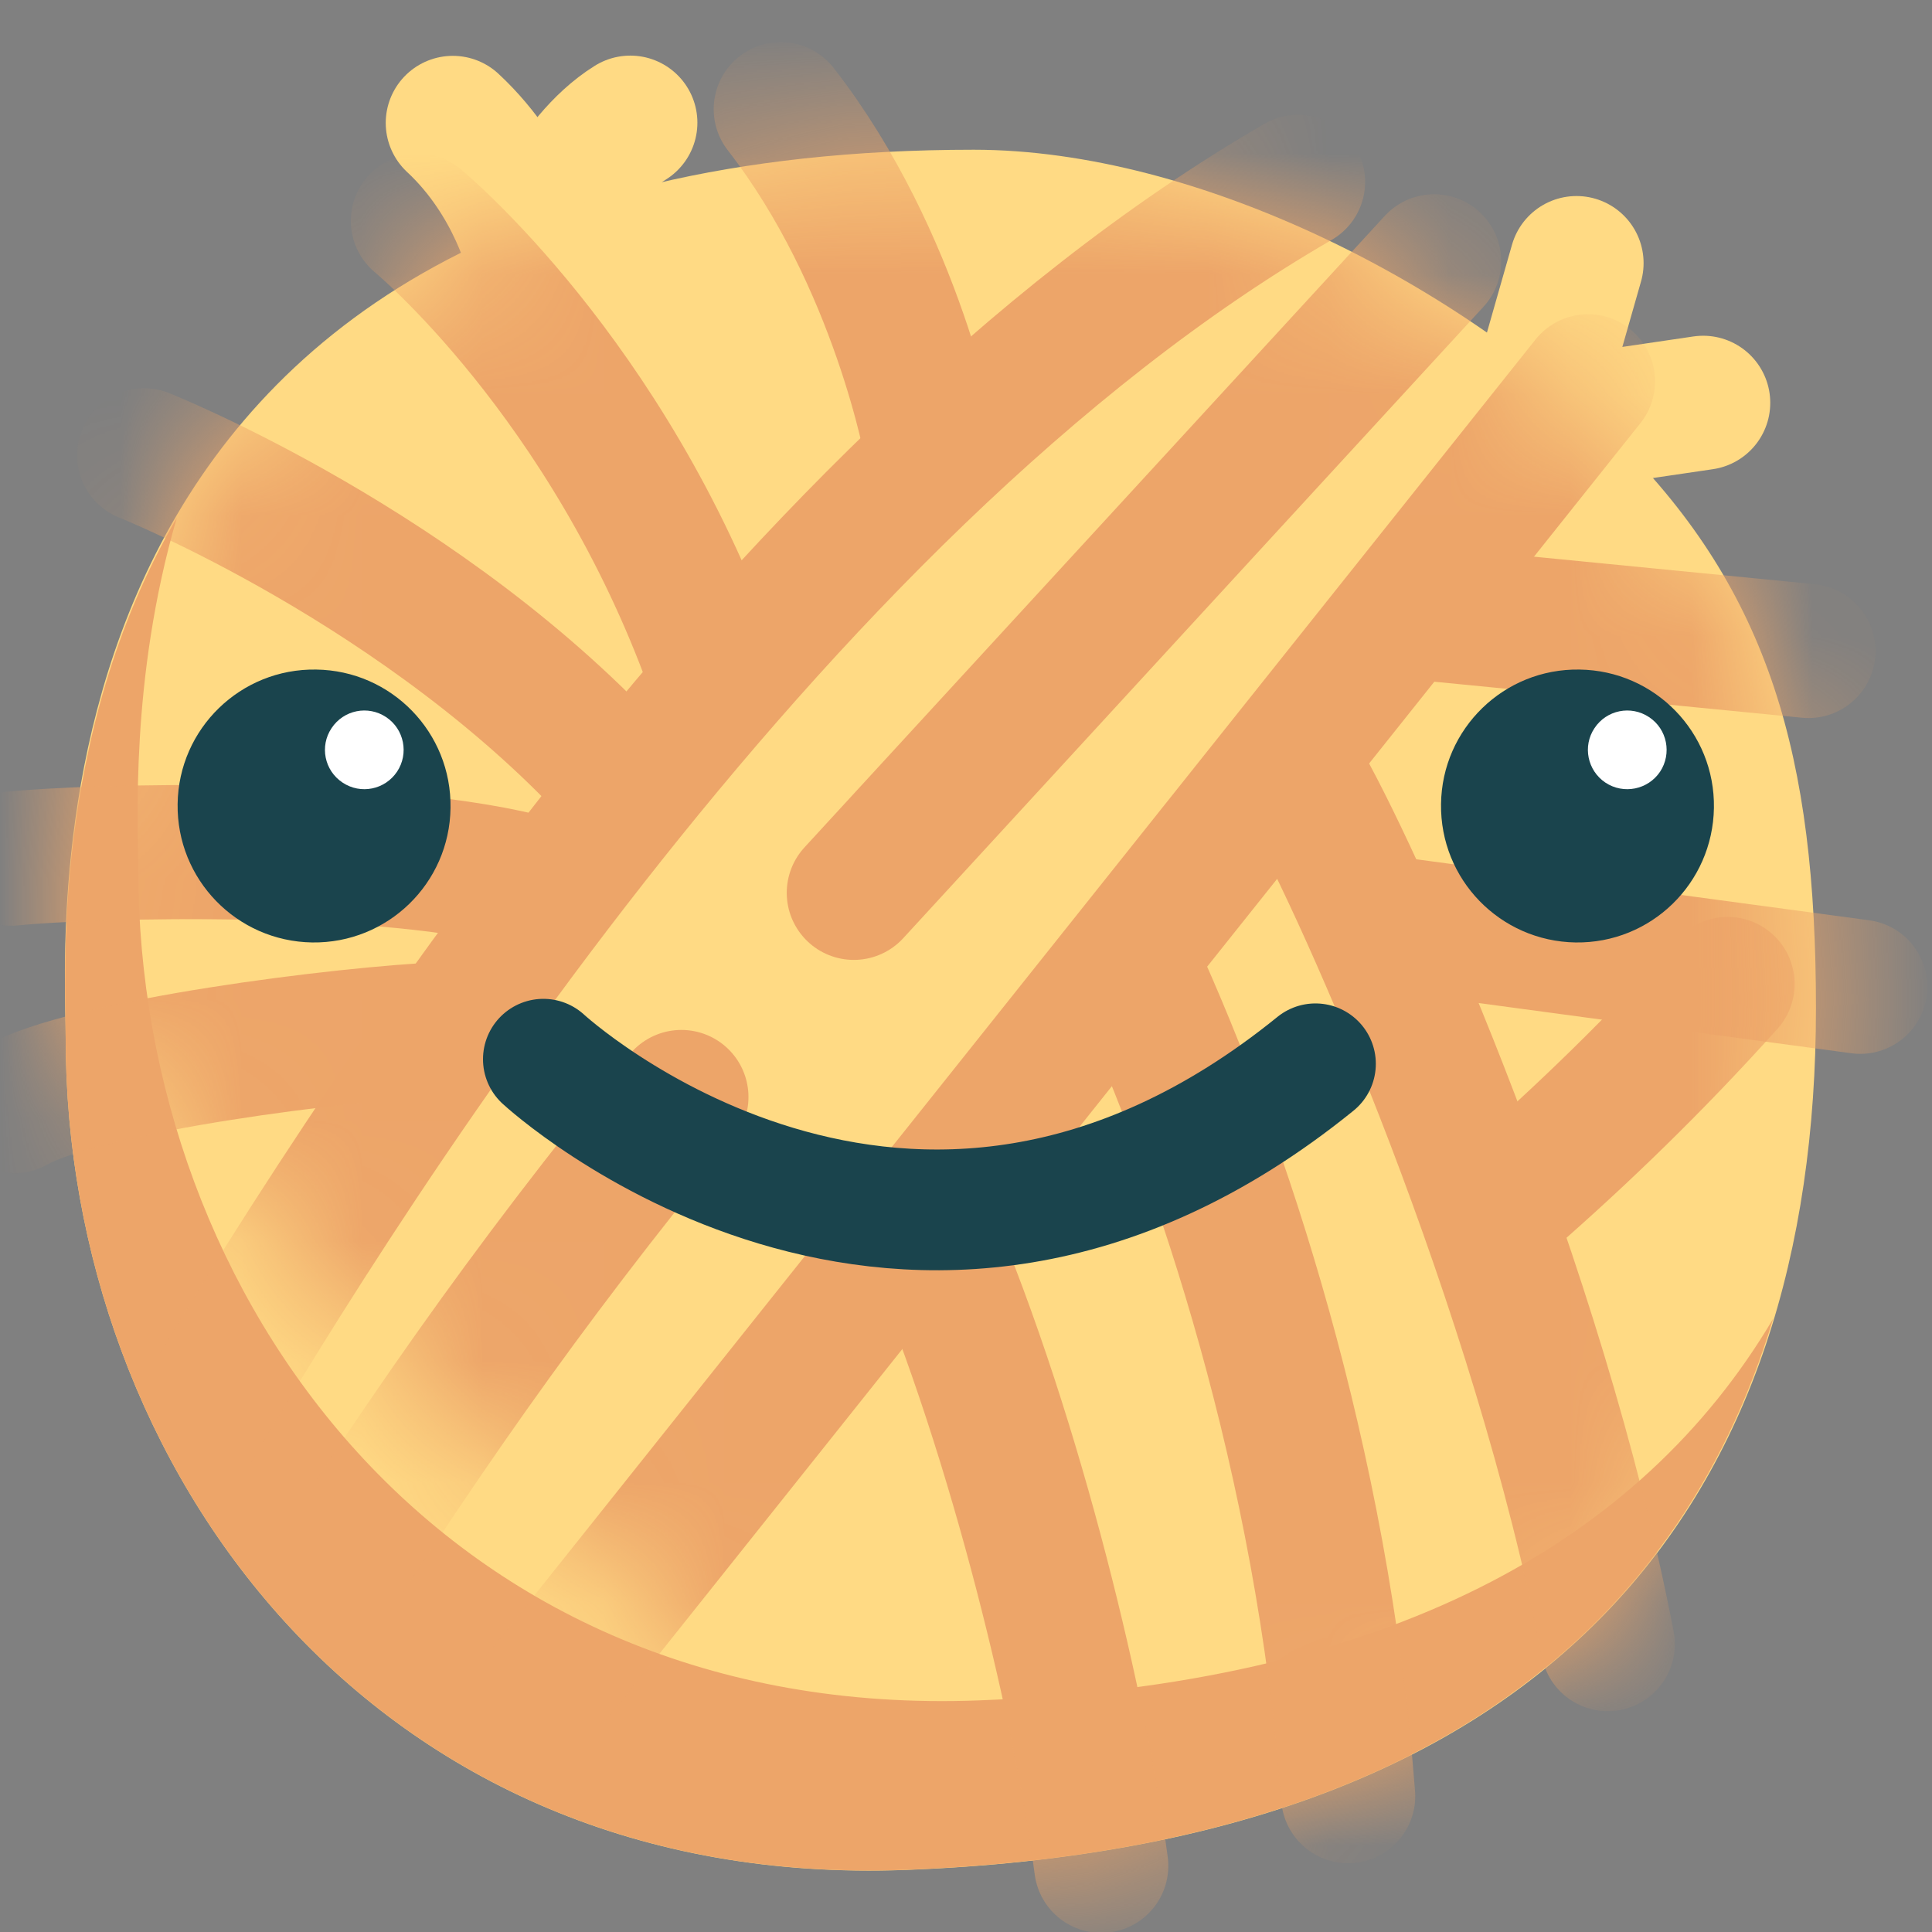 <?xml version="1.0" encoding="UTF-8"?>
<svg width="16px" height="16px" viewBox="0 0 16 16" version="1.1" xmlns="http://www.w3.org/2000/svg" xmlns:xlink="http://www.w3.org/1999/xlink">
    <rect x="0" y="0" width="16" height="16" fill="#808080" stroke="none"/>
    <!-- Generator: Sketch 61.2 (89653) - https://sketch.com -->
    <title>icons/happiness/04</title>
    <desc>Created with Sketch.</desc>
    <defs>
        <path d="M0.032,7.825 C0.032,6.927 -0.485,0.463 7.553,0.463 C9.417,0.463 11.605,1.592 12.901,2.888 C14.141,4.128 14.527,5.49 14.527,7.573 C14.527,11.618 12.399,14.503 6.992,14.709" id="path-1"></path>
        <path d="M0.032,7.825 C0.032,6.927 -0.485,0.463 7.553,0.463 C9.417,0.463 11.605,1.592 12.901,2.888 C14.141,4.128 14.527,5.49 14.527,7.573 C14.527,11.618 12.399,14.503 6.992,14.709" id="path-3"></path>
        <path d="M0.032,7.825 C0.032,6.927 -0.485,0.463 7.553,0.463 C9.417,0.463 11.605,1.592 12.901,2.888 C14.141,4.128 14.527,5.49 14.527,7.573 C14.527,11.618 12.399,14.503 6.992,14.709" id="path-5"></path>
        <path d="M0.032,7.825 C0.032,6.927 -0.485,0.463 7.553,0.463 C9.417,0.463 11.605,1.592 12.901,2.888 C14.141,4.128 14.527,5.49 14.527,7.573 C14.527,11.618 12.399,14.503 6.992,14.709" id="path-7"></path>
        <path d="M0.032,7.825 C0.032,6.927 -0.485,0.463 7.553,0.463 C9.417,0.463 11.605,1.592 12.901,2.888 C14.141,4.128 14.527,5.49 14.527,7.573 C14.527,11.618 12.399,14.503 6.992,14.709" id="path-9"></path>
        <path d="M0.032,7.825 C0.032,6.927 -0.485,0.463 7.553,0.463 C9.417,0.463 11.605,1.592 12.901,2.888 C14.141,4.128 14.527,5.49 14.527,7.573 C14.527,11.618 12.399,14.503 6.992,14.709" id="path-11"></path>
        <path d="M0.032,7.825 C0.032,6.927 -0.485,0.463 7.553,0.463 C9.417,0.463 11.605,1.592 12.901,2.888 C14.141,4.128 14.527,5.49 14.527,7.573 C14.527,11.618 12.399,14.503 6.992,14.709" id="path-13"></path>
        <path d="M0.032,7.825 C0.032,6.927 -0.485,0.463 7.553,0.463 C9.417,0.463 11.605,1.592 12.901,2.888 C14.141,4.128 14.527,5.49 14.527,7.573 C14.527,11.618 12.399,14.503 6.992,14.709" id="path-15"></path>
        <path d="M0.032,7.825 C0.032,6.927 -0.485,0.463 7.553,0.463 C9.417,0.463 11.605,1.592 12.901,2.888 C14.141,4.128 14.527,5.49 14.527,7.573 C14.527,11.618 12.399,14.503 6.992,14.709" id="path-17"></path>
        <path d="M0.032,7.825 C0.032,6.927 -0.485,0.463 7.553,0.463 C9.417,0.463 11.605,1.592 12.901,2.888 C14.141,4.128 14.527,5.49 14.527,7.573 C14.527,11.618 12.399,14.503 6.992,14.709" id="path-19"></path>
        <path d="M0.032,7.825 C0.032,6.927 -0.485,0.463 7.553,0.463 C9.417,0.463 11.605,1.592 12.901,2.888 C14.141,4.128 14.527,5.49 14.527,7.573 C14.527,11.618 12.399,14.503 6.992,14.709" id="path-21"></path>
        <path d="M0.032,7.825 C0.032,6.927 -0.485,0.463 7.553,0.463 C9.417,0.463 11.605,1.592 12.901,2.888 C14.141,4.128 14.527,5.49 14.527,7.573 C14.527,11.618 12.399,14.503 6.992,14.709" id="path-23"></path>
        <path d="M0.032,7.825 C0.032,6.927 -0.485,0.463 7.553,0.463 C9.417,0.463 11.605,1.592 12.901,2.888 C14.141,4.128 14.527,5.49 14.527,7.573 C14.527,11.618 12.399,14.503 6.992,14.709" id="path-25"></path>
        <path d="M0.032,7.825 C0.032,6.927 -0.485,0.463 7.553,0.463 C9.417,0.463 11.605,1.592 12.901,2.888 C14.141,4.128 14.527,5.49 14.527,7.573 C14.527,11.618 12.399,14.503 6.992,14.709" id="path-27"></path>
        <path d="M0.032,7.825 C0.032,6.927 -0.485,0.463 7.553,0.463 C9.417,0.463 11.605,1.592 12.901,2.888 C14.141,4.128 14.527,5.49 14.527,7.573 C14.527,11.618 12.399,14.503 6.992,14.709" id="path-29"></path>
    </defs>
    <g id="icons/happiness/04" stroke="none" stroke-width="1" fill="none" fill-rule="evenodd">
        <g id="Group-68" transform="translate(0.5, 0.5)">
            <line x1="12.195" y1="2.944" x2="12.556" y2="1.679" id="Stroke-1" stroke="#FFDA84" stroke-width="1.111" stroke-linecap="round" stroke-linejoin="round"></line>
            <line x1="12.376" y1="3.017" x2="13.605" y2="2.836" id="Stroke-2" stroke="#FFDA84" stroke-width="1.111" stroke-linecap="round" stroke-linejoin="round"></line>
            <g id="Group-67" transform="translate(0, 0.272)">
                <path d="M3.916,1.371 C3.916,1.371 3.777,0.736 3.25,0.246" id="Stroke-3" stroke="#FFDA84" stroke-width="1.111" stroke-linecap="round" stroke-linejoin="round"></path>
                <path d="M3.953,1.299 C3.953,1.299 4.215,0.56 4.72,0.244" id="Stroke-5" stroke="#FFDA84" stroke-width="1.111" stroke-linecap="round" stroke-linejoin="round"></path>
                <path d="M0.044,7.83 C0.044,11.362 2.566,14.882 7.002,14.714 C12.411,14.508 14.539,11.622 14.539,7.578 C14.539,5.494 14.153,4.132 12.912,2.892 C11.617,1.597 9.429,0.468 7.564,0.468 C-0.473,0.468 0.044,6.931 0.044,7.83" id="Fill-7" fill="#FFDA84"></path>
                <path d="M7.604,13.31 C3.167,13.478 0.645,9.959 0.645,6.426 C0.645,6.073 0.573,4.859 0.964,3.517 C-0.089,5.325 0.044,7.354 0.044,7.83 C0.044,11.362 2.566,14.881 7.002,14.713 C11.174,14.555 13.387,12.798 14.184,10.15 C13.087,12.004 10.987,13.182 7.604,13.31" id="Fill-9" fill="#EDA569"></path>
                <g id="Group-56">
                    <g id="Group-13">
                        <mask id="mask-2" fill="white">
                            <use xlink:href="#path-1"></use>
                        </mask>
                        <g id="Clip-12"></g>
                        <path d="M0.855,11.48 C2.185,9.17 5.827,3.292 10.25,0.734" id="Stroke-11" stroke="#EDA569" stroke-width="1.111" stroke-linecap="round" stroke-linejoin="round" mask="url(#mask-2)"></path>
                    </g>
                    <g id="Group-16">
                        <mask id="mask-4" fill="white">
                            <use xlink:href="#path-3"></use>
                        </mask>
                        <g id="Clip-15"></g>
                        <path d="M5.143,8.313 C3.815,9.934 2.926,11.231 1.904,12.844" id="Stroke-14" stroke="#EDA569" stroke-width="1.111" stroke-linecap="round" stroke-linejoin="round" mask="url(#mask-4)"></path>
                    </g>
                    <g id="Group-19">
                        <mask id="mask-6" fill="white">
                            <use xlink:href="#path-5"></use>
                        </mask>
                        <g id="Clip-18"></g>
                        <line x1="11.377" y1="1.392" x2="6.571" y2="6.622" id="Stroke-17" stroke="#EDA569" stroke-width="1.111" stroke-linecap="round" stroke-linejoin="round" mask="url(#mask-6)"></line>
                    </g>
                    <g id="Group-22">
                        <mask id="mask-8" fill="white">
                            <use xlink:href="#path-7"></use>
                        </mask>
                        <g id="Clip-21"></g>
                        <line x1="3.478" y1="13.893" x2="12.651" y2="2.386" id="Stroke-20" stroke="#EDA569" stroke-width="1.111" stroke-linecap="round" stroke-linejoin="round" mask="url(#mask-8)"></line>
                    </g>
                    <g id="Group-25">
                        <mask id="mask-10" fill="white">
                            <use xlink:href="#path-9"></use>
                        </mask>
                        <g id="Clip-24"></g>
                        <path d="M10.308,5.739 C10.801,6.622 12.239,9.854 12.815,12.844" id="Stroke-23" stroke="#EDA569" stroke-width="1.111" stroke-linecap="round" stroke-linejoin="round" mask="url(#mask-10)"></path>
                    </g>
                    <g id="Group-28">
                        <mask id="mask-12" fill="white">
                            <use xlink:href="#path-11"></use>
                        </mask>
                        <g id="Clip-27"></g>
                        <path d="M8.901,7.261 C9.621,8.843 10.451,11.323 10.665,14.103" id="Stroke-26" stroke="#EDA569" stroke-width="1.111" stroke-linecap="round" stroke-linejoin="round" mask="url(#mask-12)"></path>
                    </g>
                    <g id="Group-31">
                        <mask id="mask-14" fill="white">
                            <use xlink:href="#path-13"></use>
                        </mask>
                        <g id="Clip-30"></g>
                        <path d="M5.966,0.132 C6.937,1.381 7.215,2.953 7.215,2.953" id="Stroke-29" stroke="#EDA569" stroke-width="1.111" stroke-linecap="round" stroke-linejoin="round" mask="url(#mask-14)"></path>
                    </g>
                    <g id="Group-34">
                        <mask id="mask-16" fill="white">
                            <use xlink:href="#path-15"></use>
                        </mask>
                        <g id="Clip-33"></g>
                        <path d="M7.173,9.391 C7.942,11.193 8.461,13.474 8.62,14.68" id="Stroke-32" stroke="#EDA569" stroke-width="1.111" stroke-linecap="round" stroke-linejoin="round" mask="url(#mask-16)"></path>
                    </g>
                    <g id="Group-37">
                        <mask id="mask-18" fill="white">
                            <use xlink:href="#path-17"></use>
                        </mask>
                        <g id="Clip-36"></g>
                        <path d="M2.961,1.057 C2.961,1.057 4.533,2.352 5.399,4.748" id="Stroke-35" stroke="#EDA569" stroke-width="1.111" stroke-linecap="round" stroke-linejoin="round" mask="url(#mask-18)"></path>
                    </g>
                    <g id="Group-40">
                        <mask id="mask-20" fill="white">
                            <use xlink:href="#path-19"></use>
                        </mask>
                        <g id="Clip-39"></g>
                        <path d="M11.985,9.168 C12.599,8.633 13.213,8.039 13.807,7.377" id="Stroke-38" stroke="#EDA569" stroke-width="1.111" stroke-linecap="round" stroke-linejoin="round" mask="url(#mask-20)"></path>
                    </g>
                    <g id="Group-43">
                        <mask id="mask-22" fill="white">
                            <use xlink:href="#path-21"></use>
                        </mask>
                        <g id="Clip-42"></g>
                        <line x1="10.927" y1="6.864" x2="14.906" y2="7.4" id="Stroke-41" stroke="#EDA569" stroke-width="1.111" stroke-linecap="round" stroke-linejoin="round" mask="url(#mask-22)"></line>
                    </g>
                    <g id="Group-46">
                        <mask id="mask-24" fill="white">
                            <use xlink:href="#path-23"></use>
                        </mask>
                        <g id="Clip-45"></g>
                        <line x1="11.179" y1="4.296" x2="14.477" y2="4.619" id="Stroke-44" stroke="#EDA569" stroke-width="1.111" stroke-linecap="round" stroke-linejoin="round" mask="url(#mask-24)"></line>
                    </g>
                    <g id="Group-49">
                        <mask id="mask-26" fill="white">
                            <use xlink:href="#path-25"></use>
                        </mask>
                        <g id="Clip-48"></g>
                        <path d="M-0.382,8.389 C0.219,8.05 2.35,7.786 3.188,7.75" id="Stroke-47" stroke="#EDA569" stroke-width="1.111" stroke-linecap="round" stroke-linejoin="round" mask="url(#mask-26)"></path>
                    </g>
                    <g id="Group-52">
                        <mask id="mask-28" fill="white">
                            <use xlink:href="#path-27"></use>
                        </mask>
                        <g id="Clip-51"></g>
                        <path d="M-0.404,6.339 C0.239,6.272 2.72,6.204 3.95,6.549" id="Stroke-50" stroke="#EDA569" stroke-width="1.111" stroke-linecap="round" stroke-linejoin="round" mask="url(#mask-28)"></path>
                    </g>
                    <g id="Group-55">
                        <mask id="mask-30" fill="white">
                            <use xlink:href="#path-29"></use>
                        </mask>
                        <g id="Clip-54"></g>
                        <path d="M0.694,2.999 C0.694,2.999 3.041,3.932 4.654,5.72" id="Stroke-53" stroke="#EDA569" stroke-width="1.111" stroke-linecap="round" stroke-linejoin="round" mask="url(#mask-30)"></path>
                    </g>
                </g>
                <path d="M3.231,5.919 C3.223,6.543 2.71,7.042 2.085,7.033 C1.46,7.023 0.962,6.511 0.971,5.886 C0.979,5.262 1.493,4.763 2.118,4.773 C2.742,4.781 3.241,5.294 3.231,5.919" id="Fill-57" fill="#1A444D"></path>
                <path d="M13.694,5.919 C13.684,6.543 13.173,7.042 12.548,7.033 C11.923,7.023 11.425,6.511 11.434,5.886 C11.442,5.262 11.956,4.763 12.58,4.773 C13.205,4.781 13.704,5.294 13.694,5.919" id="Fill-59" fill="#1A444D"></path>
                <path d="M13.248,5.619 C13.148,5.768 12.945,5.809 12.795,5.709 C12.646,5.609 12.605,5.407 12.705,5.258 C12.805,5.107 13.007,5.067 13.157,5.167 C13.307,5.266 13.347,5.469 13.248,5.619" id="Fill-61" fill="#FFFFFF"></path>
                <path d="M2.788,5.619 C2.688,5.768 2.487,5.809 2.337,5.709 C2.186,5.609 2.146,5.407 2.246,5.258 C2.346,5.107 2.548,5.067 2.698,5.167 C2.847,5.266 2.888,5.469 2.788,5.619" id="Fill-63" fill="#FFFFFF"></path>
                <path d="M4,8 C4,8 7.009,10.782 10.394,8.038" id="Stroke-65" stroke="#1A444D" stroke-linecap="round" stroke-linejoin="round"></path>
            </g>
        </g>
    </g>
</svg>